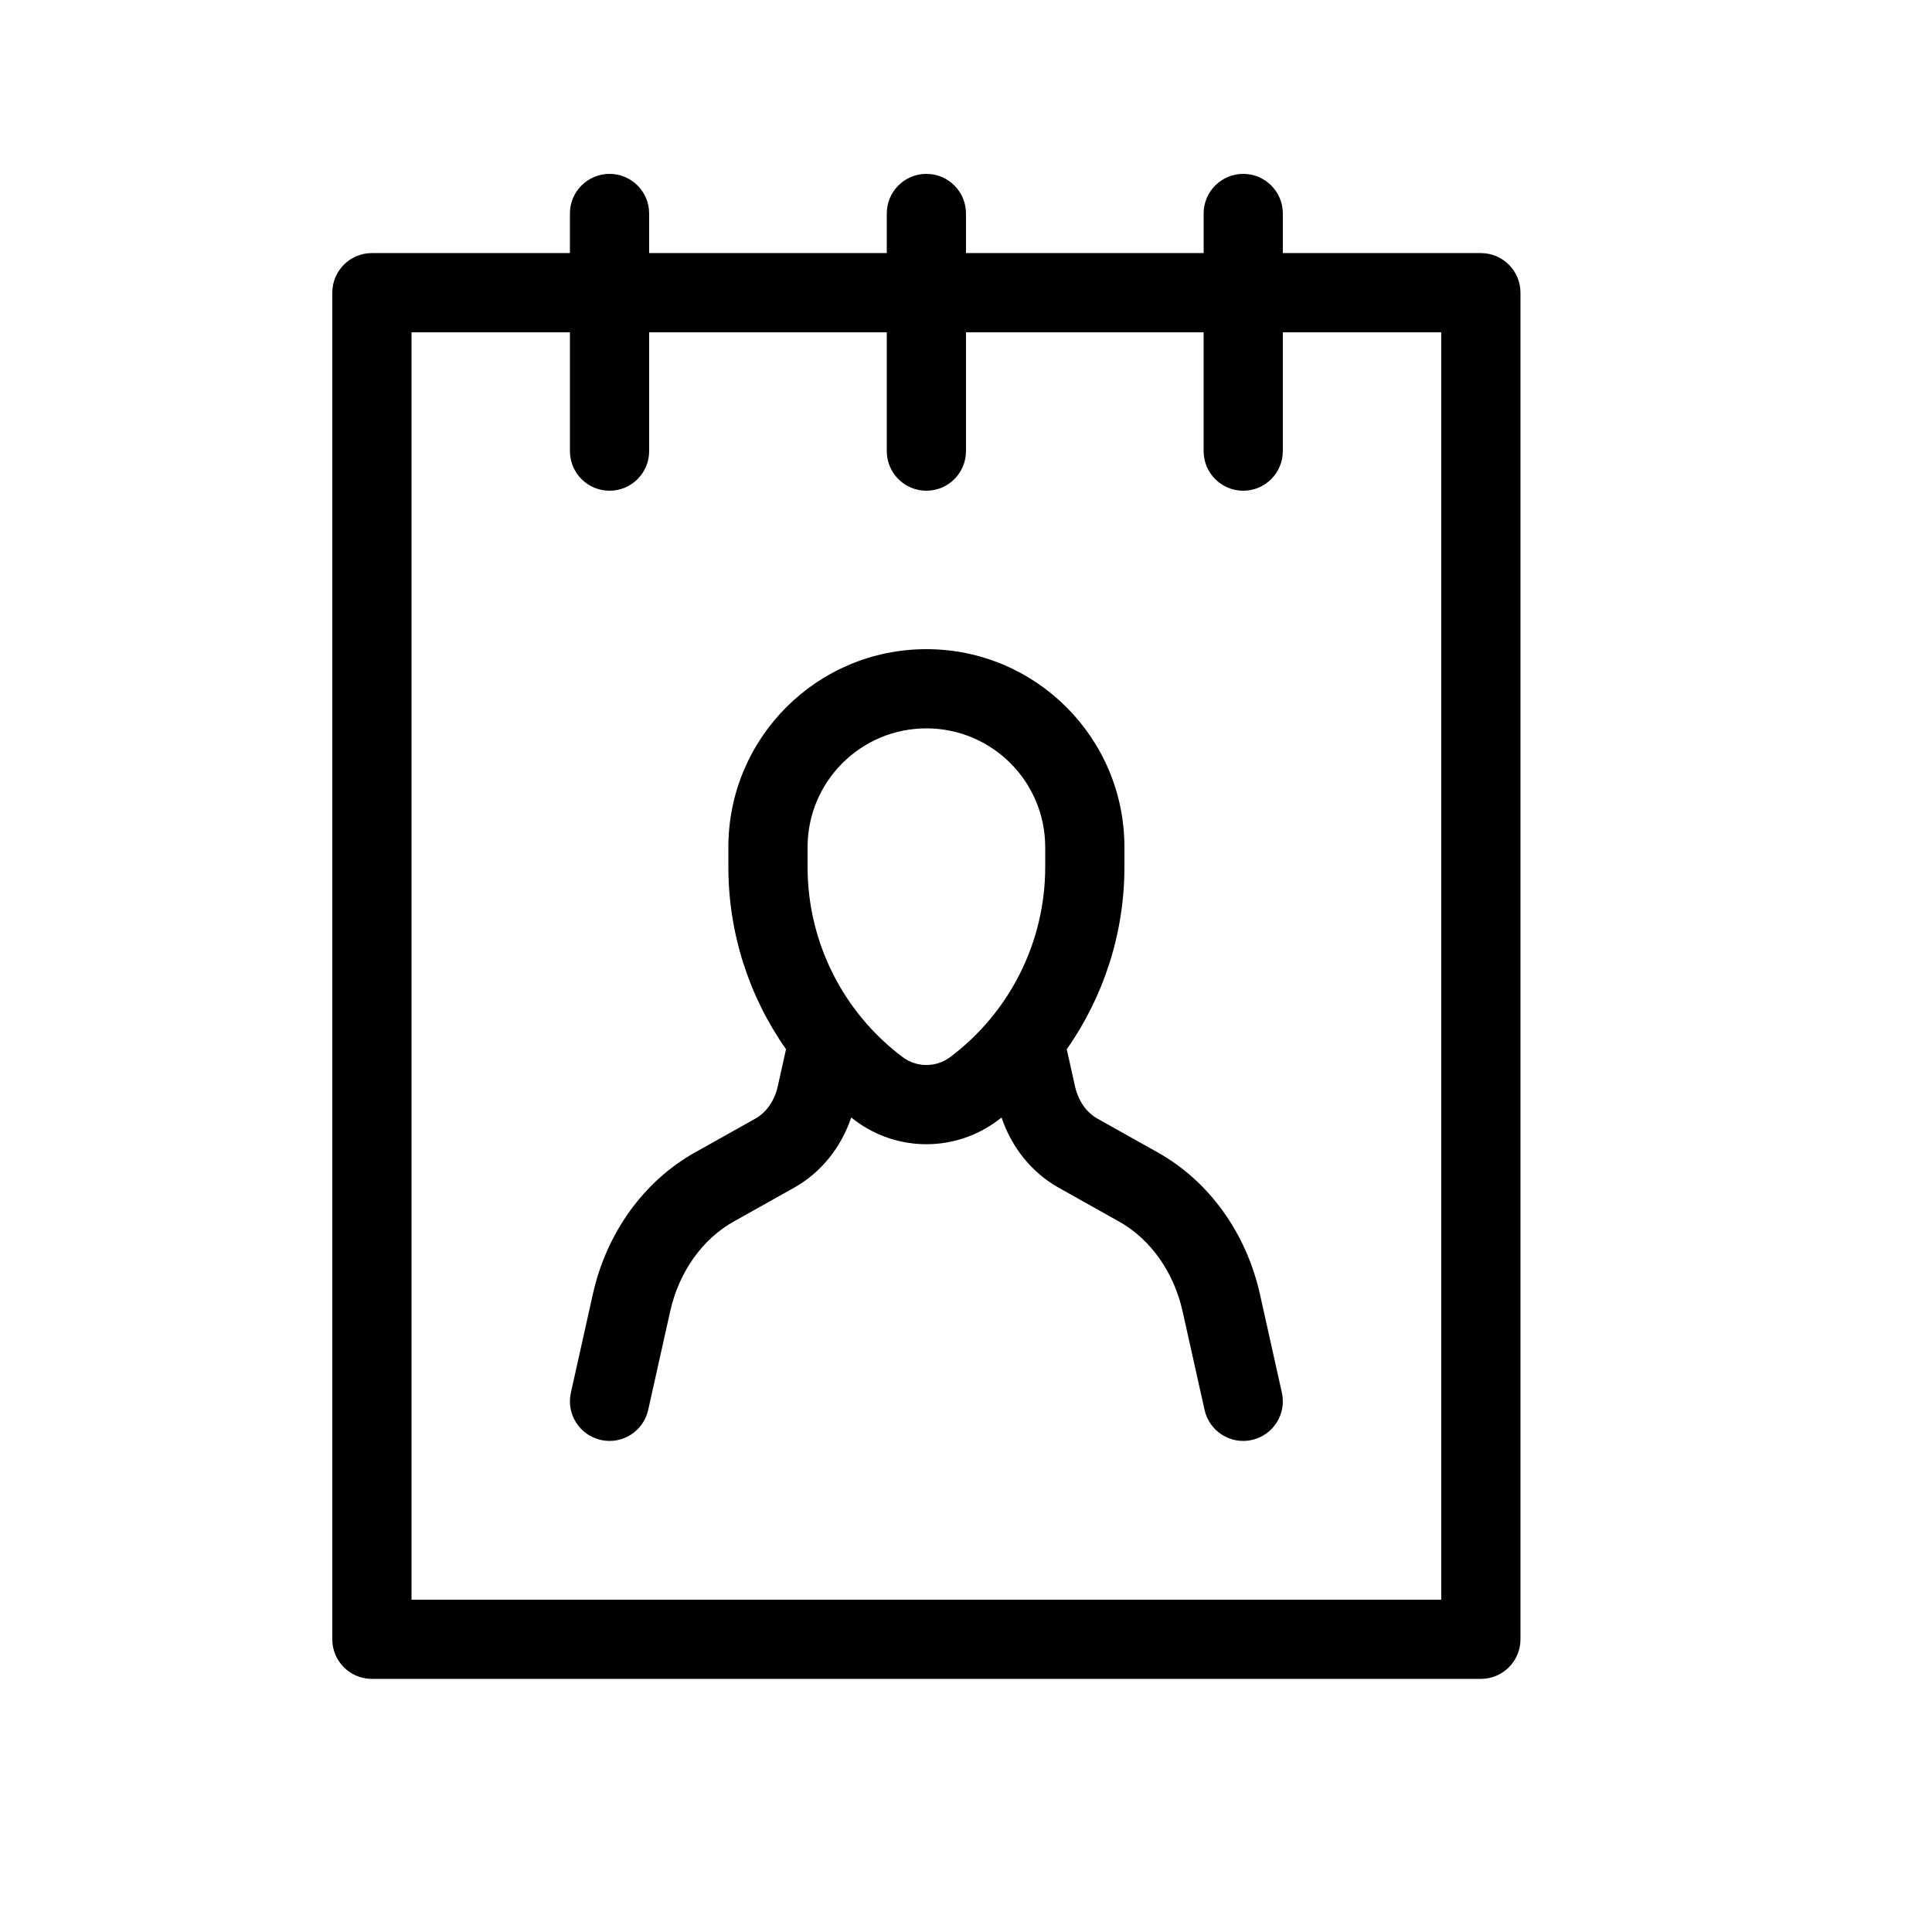 <?xml version="1.0" encoding="UTF-8"?>
<!-- Uploaded to: SVG Repo, www.svgrepo.com, Generator: SVG Repo Mixer Tools -->
<svg fill="#000000" width="800px" height="800px" version="1.1" viewBox="144 144 512 512" xmlns="http://www.w3.org/2000/svg">
 <path d="m400 211.07h62.977v-10.496c0-5.797 4.699-10.496 10.496-10.496 5.793 0 10.492 4.699 10.492 10.496v10.496h52.48c5.797 0 10.496 4.699 10.496 10.496v356.86c0 5.797-4.699 10.496-10.496 10.496h-293.89c-5.797 0-10.496-4.699-10.496-10.496v-356.86c0-5.797 4.699-10.496 10.496-10.496h52.48v-10.496c0-5.797 4.699-10.496 10.496-10.496s10.496 4.699 10.496 10.496v10.496h62.977v-10.496c0-5.797 4.699-10.496 10.496-10.496s10.496 4.699 10.496 10.496zm-20.992 20.992h-62.977v31.488c0 5.797-4.699 10.496-10.496 10.496s-10.496-4.699-10.496-10.496v-31.488h-41.984v335.87h272.89v-335.87h-41.984v31.488c0 5.797-4.699 10.496-10.492 10.496-5.797 0-10.496-4.699-10.496-10.496v-31.488h-62.977v31.488c0 5.797-4.699 10.496-10.496 10.496s-10.496-4.699-10.496-10.496zm-9.43 208.09c-2.66 7.914-7.981 14.574-15.07 18.566l-16.07 9.008c-8.293 4.648-14.508 13.34-16.844 23.84l-5.816 26.082c-1.262 5.656-6.867 9.223-12.527 7.961-5.656-1.262-9.223-6.871-7.961-12.527l5.816-26.082c3.602-16.191 13.434-29.945 27.07-37.586l16.051-8.996c2.832-1.594 5.035-4.68 5.883-8.504l2.195-9.855c-9.824-13.973-15.281-30.801-15.281-48.297v-5.246c0-28.984 23.496-52.48 52.48-52.48 28.98 0 52.48 23.496 52.48 52.48v5.246c0 17.496-5.461 34.32-15.285 48.297l2.199 9.863c0.844 3.816 3.051 6.902 5.863 8.484l16.066 9.008c13.637 7.641 23.469 21.395 27.074 37.582l5.812 26.086c1.262 5.656-2.301 11.266-7.961 12.527-5.656 1.262-11.266-2.305-12.527-7.961l-5.816-26.086c-2.336-10.496-8.547-19.188-16.844-23.836l-16.086-9.02c-7.078-3.984-12.398-10.645-15.055-18.555-0.344 0.266-0.688 0.527-1.031 0.785-11.195 8.391-26.59 8.391-37.785 0-0.348-0.262-0.691-0.523-1.031-0.785zm51.414-66.391v-5.246c0-17.391-14.102-31.488-31.488-31.488-17.391 0-31.488 14.098-31.488 31.488v5.246c0 19.816 9.336 38.488 25.188 50.379 3.731 2.797 8.867 2.797 12.594 0.004 15.855-11.895 25.195-30.566 25.195-50.383z"/>
</svg>